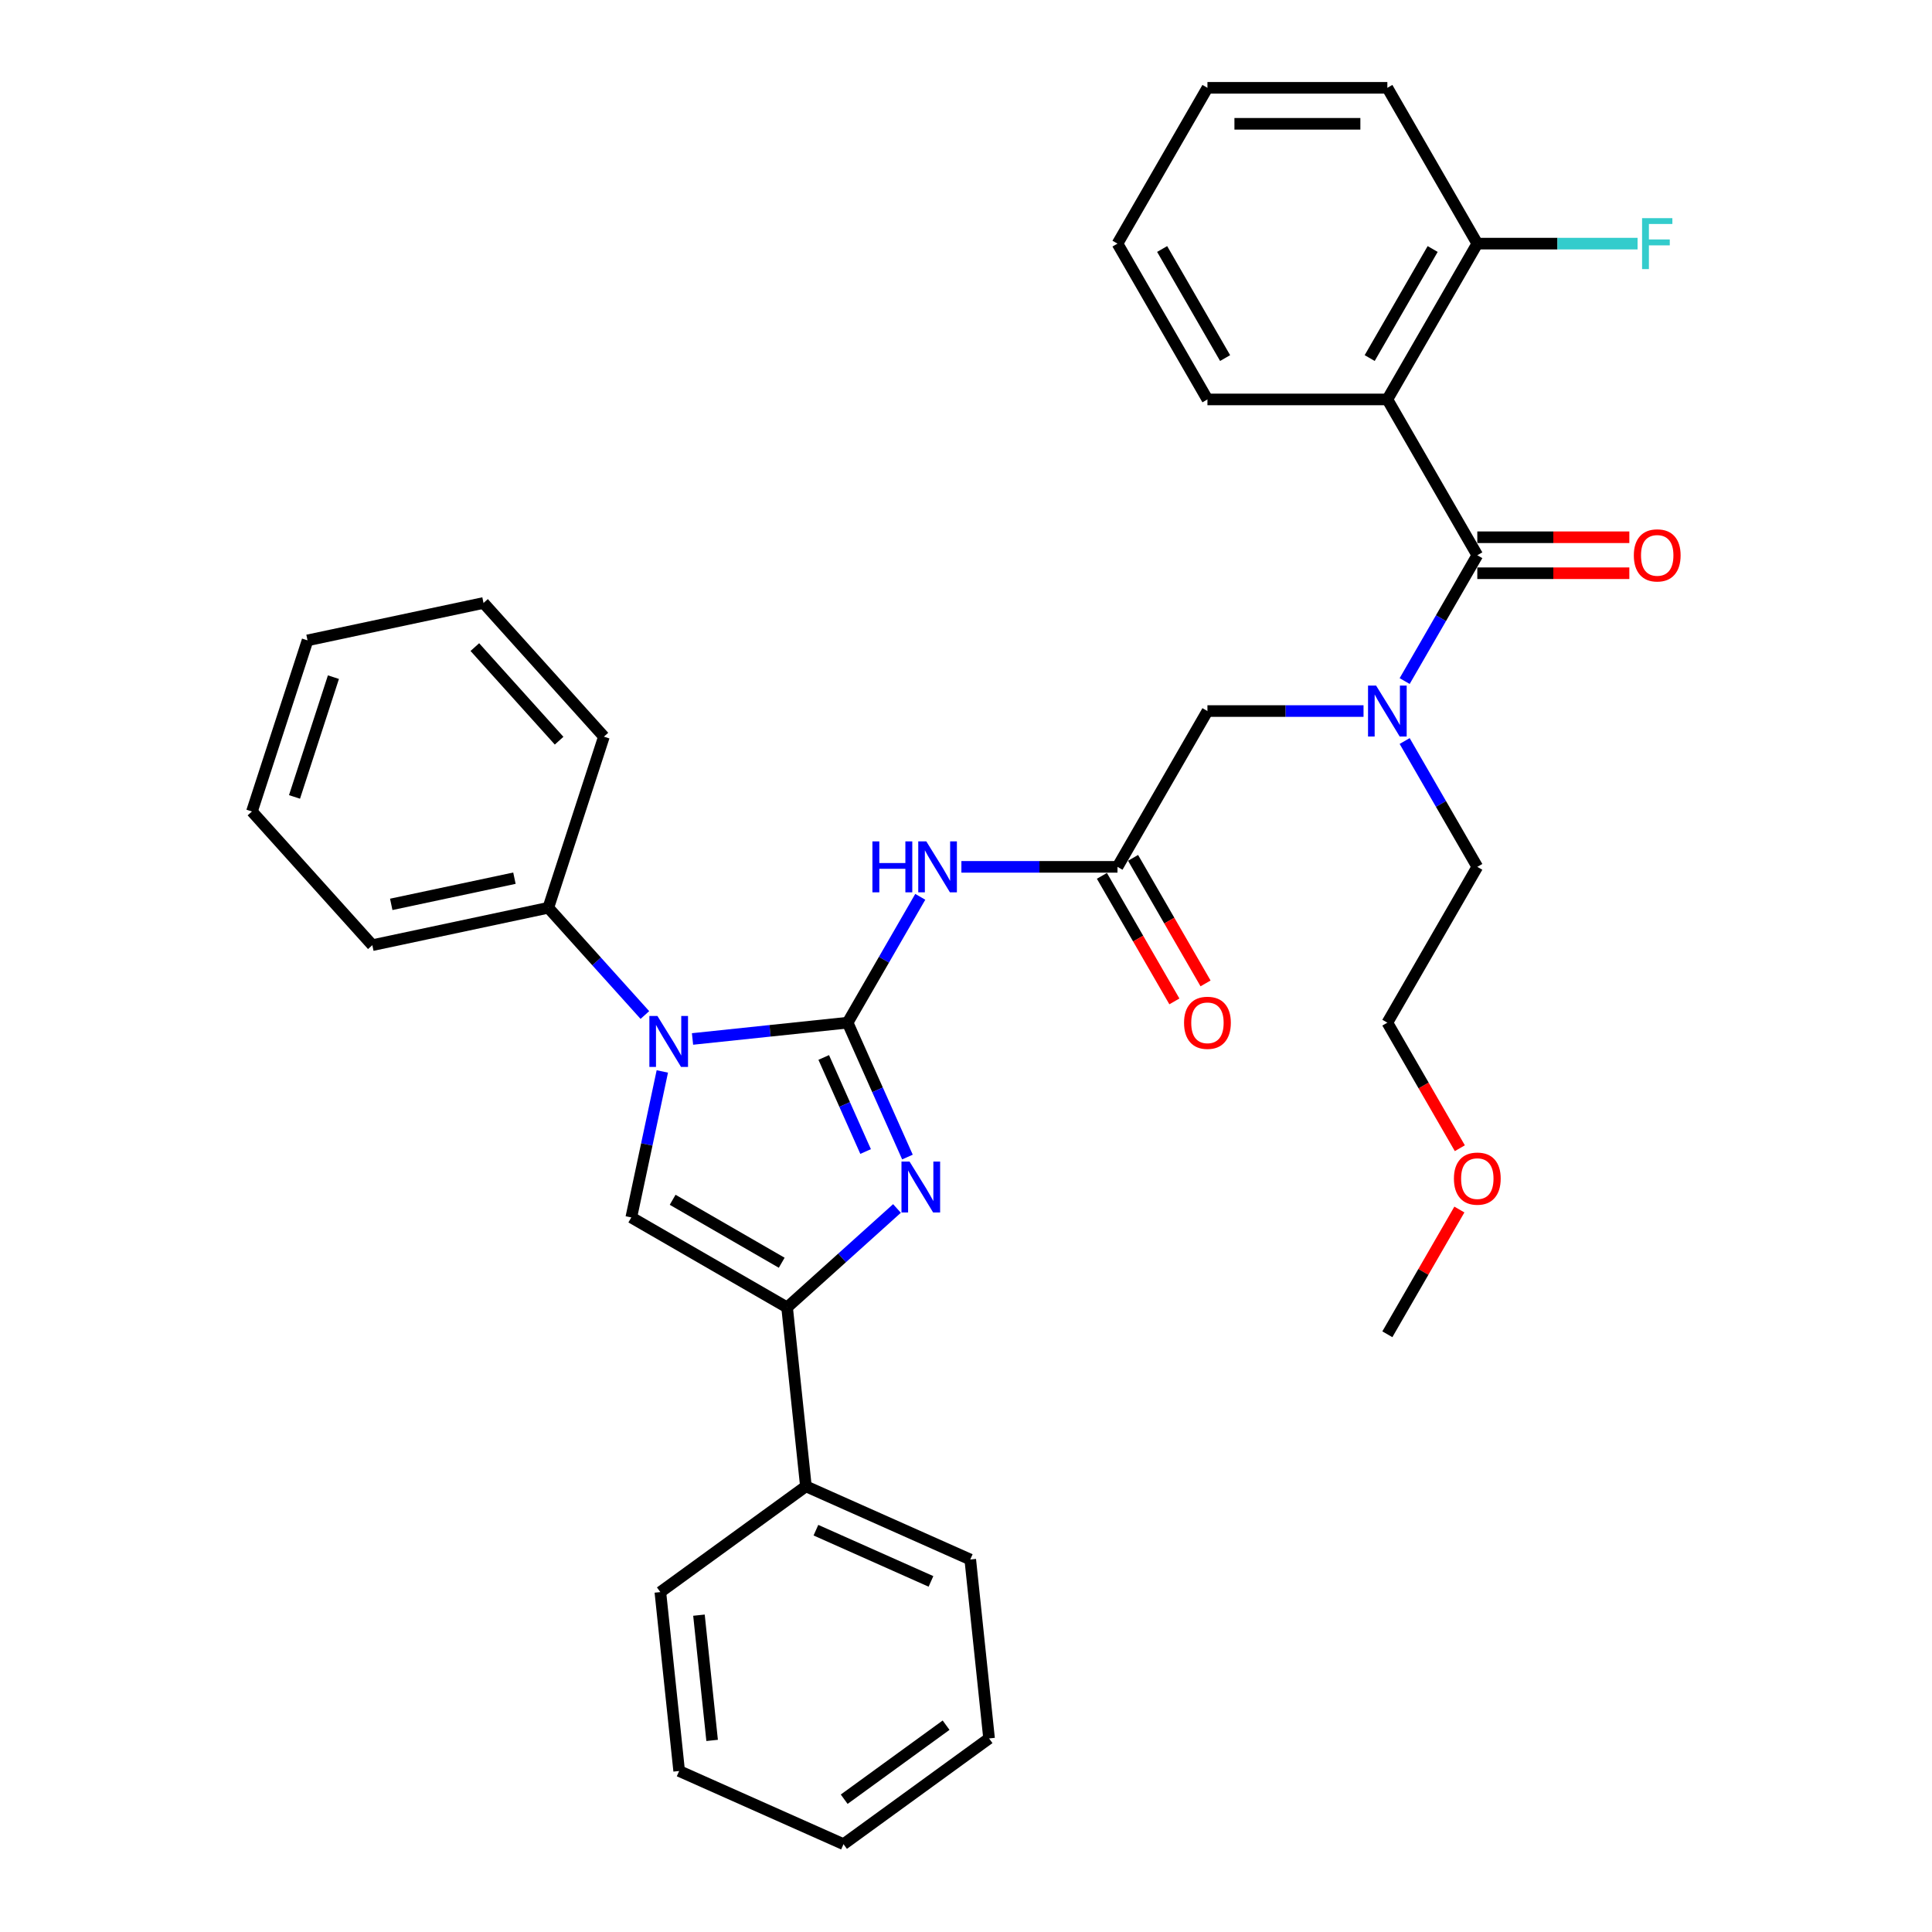 <?xml version='1.0' encoding='iso-8859-1'?>
<svg version='1.1' baseProfile='full'
              xmlns='http://www.w3.org/2000/svg'
                      xmlns:rdkit='http://www.rdkit.org/xml'
                      xmlns:xlink='http://www.w3.org/1999/xlink'
                  xml:space='preserve'
width='1000px' height='1000px' viewBox='0 0 1000 1000'>
<!-- END OF HEADER -->
<rect style='opacity:1.0;fill:#FFFFFF;stroke:none' width='1000' height='1000' x='0' y='0'> </rect>
<path class='bond-0' d='M 705.763,368.038 L 665.366,368.038' style='fill:none;fill-rule:evenodd;stroke:#0000FF;stroke-width:6px;stroke-linecap:butt;stroke-linejoin:miter;stroke-opacity:1' />
<path class='bond-0' d='M 665.366,368.038 L 624.97,368.038' style='fill:none;fill-rule:evenodd;stroke:#000000;stroke-width:6px;stroke-linecap:butt;stroke-linejoin:miter;stroke-opacity:1' />
<path class='bond-1' d='M 727.049,352.524 L 745.851,319.958' style='fill:none;fill-rule:evenodd;stroke:#0000FF;stroke-width:6px;stroke-linecap:butt;stroke-linejoin:miter;stroke-opacity:1' />
<path class='bond-1' d='M 745.851,319.958 L 764.653,287.392' style='fill:none;fill-rule:evenodd;stroke:#000000;stroke-width:6px;stroke-linecap:butt;stroke-linejoin:miter;stroke-opacity:1' />
<path class='bond-2' d='M 727.049,383.552 L 745.851,416.118' style='fill:none;fill-rule:evenodd;stroke:#0000FF;stroke-width:6px;stroke-linecap:butt;stroke-linejoin:miter;stroke-opacity:1' />
<path class='bond-2' d='M 745.851,416.118 L 764.653,448.683' style='fill:none;fill-rule:evenodd;stroke:#000000;stroke-width:6px;stroke-linecap:butt;stroke-linejoin:miter;stroke-opacity:1' />
<path class='bond-3' d='M 718.092,206.746 L 764.653,126.1' style='fill:none;fill-rule:evenodd;stroke:#000000;stroke-width:6px;stroke-linecap:butt;stroke-linejoin:miter;stroke-opacity:1' />
<path class='bond-3' d='M 708.947,185.337 L 741.54,128.885' style='fill:none;fill-rule:evenodd;stroke:#000000;stroke-width:6px;stroke-linecap:butt;stroke-linejoin:miter;stroke-opacity:1' />
<path class='bond-4' d='M 718.092,206.746 L 624.97,206.746' style='fill:none;fill-rule:evenodd;stroke:#000000;stroke-width:6px;stroke-linecap:butt;stroke-linejoin:miter;stroke-opacity:1' />
<path class='bond-5' d='M 718.092,206.746 L 764.653,287.392' style='fill:none;fill-rule:evenodd;stroke:#000000;stroke-width:6px;stroke-linecap:butt;stroke-linejoin:miter;stroke-opacity:1' />
<path class='bond-6' d='M 764.653,296.704 L 803.997,296.704' style='fill:none;fill-rule:evenodd;stroke:#000000;stroke-width:6px;stroke-linecap:butt;stroke-linejoin:miter;stroke-opacity:1' />
<path class='bond-6' d='M 803.997,296.704 L 843.341,296.704' style='fill:none;fill-rule:evenodd;stroke:#FF0000;stroke-width:6px;stroke-linecap:butt;stroke-linejoin:miter;stroke-opacity:1' />
<path class='bond-6' d='M 764.653,278.08 L 803.997,278.08' style='fill:none;fill-rule:evenodd;stroke:#000000;stroke-width:6px;stroke-linecap:butt;stroke-linejoin:miter;stroke-opacity:1' />
<path class='bond-6' d='M 803.997,278.08 L 843.341,278.08' style='fill:none;fill-rule:evenodd;stroke:#FF0000;stroke-width:6px;stroke-linecap:butt;stroke-linejoin:miter;stroke-opacity:1' />
<path class='bond-7' d='M 764.653,126.1 L 806.129,126.1' style='fill:none;fill-rule:evenodd;stroke:#000000;stroke-width:6px;stroke-linecap:butt;stroke-linejoin:miter;stroke-opacity:1' />
<path class='bond-7' d='M 806.129,126.1 L 847.606,126.1' style='fill:none;fill-rule:evenodd;stroke:#33CCCC;stroke-width:6px;stroke-linecap:butt;stroke-linejoin:miter;stroke-opacity:1' />
<path class='bond-8' d='M 764.653,126.1 L 718.092,45.455' style='fill:none;fill-rule:evenodd;stroke:#000000;stroke-width:6px;stroke-linecap:butt;stroke-linejoin:miter;stroke-opacity:1' />
<path class='bond-9' d='M 755.61,594.312 L 736.851,561.821' style='fill:none;fill-rule:evenodd;stroke:#FF0000;stroke-width:6px;stroke-linecap:butt;stroke-linejoin:miter;stroke-opacity:1' />
<path class='bond-9' d='M 736.851,561.821 L 718.092,529.329' style='fill:none;fill-rule:evenodd;stroke:#000000;stroke-width:6px;stroke-linecap:butt;stroke-linejoin:miter;stroke-opacity:1' />
<path class='bond-10' d='M 755.373,626.048 L 736.733,658.334' style='fill:none;fill-rule:evenodd;stroke:#FF0000;stroke-width:6px;stroke-linecap:butt;stroke-linejoin:miter;stroke-opacity:1' />
<path class='bond-10' d='M 736.733,658.334 L 718.092,690.621' style='fill:none;fill-rule:evenodd;stroke:#000000;stroke-width:6px;stroke-linecap:butt;stroke-linejoin:miter;stroke-opacity:1' />
<path class='bond-11' d='M 764.653,448.683 L 718.092,529.329' style='fill:none;fill-rule:evenodd;stroke:#000000;stroke-width:6px;stroke-linecap:butt;stroke-linejoin:miter;stroke-opacity:1' />
<path class='bond-12' d='M 497.617,448.683 L 538.013,448.683' style='fill:none;fill-rule:evenodd;stroke:#0000FF;stroke-width:6px;stroke-linecap:butt;stroke-linejoin:miter;stroke-opacity:1' />
<path class='bond-12' d='M 538.013,448.683 L 578.409,448.683' style='fill:none;fill-rule:evenodd;stroke:#000000;stroke-width:6px;stroke-linecap:butt;stroke-linejoin:miter;stroke-opacity:1' />
<path class='bond-13' d='M 476.331,464.197 L 457.529,496.763' style='fill:none;fill-rule:evenodd;stroke:#0000FF;stroke-width:6px;stroke-linecap:butt;stroke-linejoin:miter;stroke-opacity:1' />
<path class='bond-13' d='M 457.529,496.763 L 438.727,529.329' style='fill:none;fill-rule:evenodd;stroke:#000000;stroke-width:6px;stroke-linecap:butt;stroke-linejoin:miter;stroke-opacity:1' />
<path class='bond-14' d='M 570.345,453.339 L 589.104,485.831' style='fill:none;fill-rule:evenodd;stroke:#000000;stroke-width:6px;stroke-linecap:butt;stroke-linejoin:miter;stroke-opacity:1' />
<path class='bond-14' d='M 589.104,485.831 L 607.863,518.322' style='fill:none;fill-rule:evenodd;stroke:#FF0000;stroke-width:6px;stroke-linecap:butt;stroke-linejoin:miter;stroke-opacity:1' />
<path class='bond-14' d='M 586.474,444.027 L 605.233,476.519' style='fill:none;fill-rule:evenodd;stroke:#000000;stroke-width:6px;stroke-linecap:butt;stroke-linejoin:miter;stroke-opacity:1' />
<path class='bond-14' d='M 605.233,476.519 L 623.992,509.01' style='fill:none;fill-rule:evenodd;stroke:#FF0000;stroke-width:6px;stroke-linecap:butt;stroke-linejoin:miter;stroke-opacity:1' />
<path class='bond-15' d='M 578.409,448.683 L 624.97,368.038' style='fill:none;fill-rule:evenodd;stroke:#000000;stroke-width:6px;stroke-linecap:butt;stroke-linejoin:miter;stroke-opacity:1' />
<path class='bond-16' d='M 358.445,537.767 L 398.586,533.548' style='fill:none;fill-rule:evenodd;stroke:#0000FF;stroke-width:6px;stroke-linecap:butt;stroke-linejoin:miter;stroke-opacity:1' />
<path class='bond-16' d='M 398.586,533.548 L 438.727,529.329' style='fill:none;fill-rule:evenodd;stroke:#000000;stroke-width:6px;stroke-linecap:butt;stroke-linejoin:miter;stroke-opacity:1' />
<path class='bond-17' d='M 342.818,554.577 L 334.786,592.363' style='fill:none;fill-rule:evenodd;stroke:#0000FF;stroke-width:6px;stroke-linecap:butt;stroke-linejoin:miter;stroke-opacity:1' />
<path class='bond-17' d='M 334.786,592.363 L 326.754,630.15' style='fill:none;fill-rule:evenodd;stroke:#000000;stroke-width:6px;stroke-linecap:butt;stroke-linejoin:miter;stroke-opacity:1' />
<path class='bond-18' d='M 333.786,525.37 L 308.795,497.615' style='fill:none;fill-rule:evenodd;stroke:#0000FF;stroke-width:6px;stroke-linecap:butt;stroke-linejoin:miter;stroke-opacity:1' />
<path class='bond-18' d='M 308.795,497.615 L 283.805,469.86' style='fill:none;fill-rule:evenodd;stroke:#000000;stroke-width:6px;stroke-linecap:butt;stroke-linejoin:miter;stroke-opacity:1' />
<path class='bond-19' d='M 438.727,529.329 L 454.211,564.108' style='fill:none;fill-rule:evenodd;stroke:#000000;stroke-width:6px;stroke-linecap:butt;stroke-linejoin:miter;stroke-opacity:1' />
<path class='bond-19' d='M 454.211,564.108 L 469.696,598.886' style='fill:none;fill-rule:evenodd;stroke:#0000FF;stroke-width:6px;stroke-linecap:butt;stroke-linejoin:miter;stroke-opacity:1' />
<path class='bond-19' d='M 426.358,547.338 L 437.197,571.683' style='fill:none;fill-rule:evenodd;stroke:#000000;stroke-width:6px;stroke-linecap:butt;stroke-linejoin:miter;stroke-opacity:1' />
<path class='bond-19' d='M 437.197,571.683 L 448.036,596.028' style='fill:none;fill-rule:evenodd;stroke:#0000FF;stroke-width:6px;stroke-linecap:butt;stroke-linejoin:miter;stroke-opacity:1' />
<path class='bond-20' d='M 464.274,625.501 L 435.837,651.106' style='fill:none;fill-rule:evenodd;stroke:#0000FF;stroke-width:6px;stroke-linecap:butt;stroke-linejoin:miter;stroke-opacity:1' />
<path class='bond-20' d='M 435.837,651.106 L 407.4,676.711' style='fill:none;fill-rule:evenodd;stroke:#000000;stroke-width:6px;stroke-linecap:butt;stroke-linejoin:miter;stroke-opacity:1' />
<path class='bond-21' d='M 407.4,676.711 L 417.134,769.322' style='fill:none;fill-rule:evenodd;stroke:#000000;stroke-width:6px;stroke-linecap:butt;stroke-linejoin:miter;stroke-opacity:1' />
<path class='bond-22' d='M 407.4,676.711 L 326.754,630.15' style='fill:none;fill-rule:evenodd;stroke:#000000;stroke-width:6px;stroke-linecap:butt;stroke-linejoin:miter;stroke-opacity:1' />
<path class='bond-22' d='M 404.615,653.597 L 348.163,621.005' style='fill:none;fill-rule:evenodd;stroke:#000000;stroke-width:6px;stroke-linecap:butt;stroke-linejoin:miter;stroke-opacity:1' />
<path class='bond-23' d='M 351.531,916.669 L 341.797,824.058' style='fill:none;fill-rule:evenodd;stroke:#000000;stroke-width:6px;stroke-linecap:butt;stroke-linejoin:miter;stroke-opacity:1' />
<path class='bond-23' d='M 368.593,900.831 L 361.779,836.003' style='fill:none;fill-rule:evenodd;stroke:#000000;stroke-width:6px;stroke-linecap:butt;stroke-linejoin:miter;stroke-opacity:1' />
<path class='bond-24' d='M 351.531,916.669 L 436.602,954.545' style='fill:none;fill-rule:evenodd;stroke:#000000;stroke-width:6px;stroke-linecap:butt;stroke-linejoin:miter;stroke-opacity:1' />
<path class='bond-25' d='M 436.602,954.545 L 511.939,899.81' style='fill:none;fill-rule:evenodd;stroke:#000000;stroke-width:6px;stroke-linecap:butt;stroke-linejoin:miter;stroke-opacity:1' />
<path class='bond-25' d='M 436.955,931.268 L 489.691,892.953' style='fill:none;fill-rule:evenodd;stroke:#000000;stroke-width:6px;stroke-linecap:butt;stroke-linejoin:miter;stroke-opacity:1' />
<path class='bond-26' d='M 130.407,420.018 L 159.183,331.454' style='fill:none;fill-rule:evenodd;stroke:#000000;stroke-width:6px;stroke-linecap:butt;stroke-linejoin:miter;stroke-opacity:1' />
<path class='bond-26' d='M 152.437,412.489 L 172.58,350.494' style='fill:none;fill-rule:evenodd;stroke:#000000;stroke-width:6px;stroke-linecap:butt;stroke-linejoin:miter;stroke-opacity:1' />
<path class='bond-27' d='M 130.407,420.018 L 192.718,489.221' style='fill:none;fill-rule:evenodd;stroke:#000000;stroke-width:6px;stroke-linecap:butt;stroke-linejoin:miter;stroke-opacity:1' />
<path class='bond-28' d='M 159.183,331.454 L 250.27,312.093' style='fill:none;fill-rule:evenodd;stroke:#000000;stroke-width:6px;stroke-linecap:butt;stroke-linejoin:miter;stroke-opacity:1' />
<path class='bond-29' d='M 250.27,312.093 L 312.581,381.296' style='fill:none;fill-rule:evenodd;stroke:#000000;stroke-width:6px;stroke-linecap:butt;stroke-linejoin:miter;stroke-opacity:1' />
<path class='bond-29' d='M 245.776,334.936 L 289.394,383.378' style='fill:none;fill-rule:evenodd;stroke:#000000;stroke-width:6px;stroke-linecap:butt;stroke-linejoin:miter;stroke-opacity:1' />
<path class='bond-30' d='M 312.581,381.296 L 283.805,469.86' style='fill:none;fill-rule:evenodd;stroke:#000000;stroke-width:6px;stroke-linecap:butt;stroke-linejoin:miter;stroke-opacity:1' />
<path class='bond-31' d='M 283.805,469.86 L 192.718,489.221' style='fill:none;fill-rule:evenodd;stroke:#000000;stroke-width:6px;stroke-linecap:butt;stroke-linejoin:miter;stroke-opacity:1' />
<path class='bond-31' d='M 266.269,454.547 L 202.509,468.1' style='fill:none;fill-rule:evenodd;stroke:#000000;stroke-width:6px;stroke-linecap:butt;stroke-linejoin:miter;stroke-opacity:1' />
<path class='bond-32' d='M 511.939,899.81 L 502.205,807.198' style='fill:none;fill-rule:evenodd;stroke:#000000;stroke-width:6px;stroke-linecap:butt;stroke-linejoin:miter;stroke-opacity:1' />
<path class='bond-33' d='M 502.205,807.198 L 417.134,769.322' style='fill:none;fill-rule:evenodd;stroke:#000000;stroke-width:6px;stroke-linecap:butt;stroke-linejoin:miter;stroke-opacity:1' />
<path class='bond-33' d='M 481.869,818.531 L 422.319,792.018' style='fill:none;fill-rule:evenodd;stroke:#000000;stroke-width:6px;stroke-linecap:butt;stroke-linejoin:miter;stroke-opacity:1' />
<path class='bond-34' d='M 417.134,769.322 L 341.797,824.058' style='fill:none;fill-rule:evenodd;stroke:#000000;stroke-width:6px;stroke-linecap:butt;stroke-linejoin:miter;stroke-opacity:1' />
<path class='bond-35' d='M 624.97,206.746 L 578.409,126.1' style='fill:none;fill-rule:evenodd;stroke:#000000;stroke-width:6px;stroke-linecap:butt;stroke-linejoin:miter;stroke-opacity:1' />
<path class='bond-35' d='M 634.115,185.337 L 601.523,128.885' style='fill:none;fill-rule:evenodd;stroke:#000000;stroke-width:6px;stroke-linecap:butt;stroke-linejoin:miter;stroke-opacity:1' />
<path class='bond-36' d='M 718.092,45.455 L 624.97,45.455' style='fill:none;fill-rule:evenodd;stroke:#000000;stroke-width:6px;stroke-linecap:butt;stroke-linejoin:miter;stroke-opacity:1' />
<path class='bond-36' d='M 704.124,64.079 L 638.939,64.079' style='fill:none;fill-rule:evenodd;stroke:#000000;stroke-width:6px;stroke-linecap:butt;stroke-linejoin:miter;stroke-opacity:1' />
<path class='bond-37' d='M 578.409,126.1 L 624.97,45.455' style='fill:none;fill-rule:evenodd;stroke:#000000;stroke-width:6px;stroke-linecap:butt;stroke-linejoin:miter;stroke-opacity:1' />
<path  class='atom-0' d='M 712.263 354.852
L 720.904 368.82
Q 721.761 370.198, 723.139 372.694
Q 724.517 375.189, 724.592 375.338
L 724.592 354.852
L 728.093 354.852
L 728.093 381.224
L 724.48 381.224
L 715.205 365.952
Q 714.125 364.164, 712.97 362.115
Q 711.853 360.066, 711.518 359.433
L 711.518 381.224
L 708.091 381.224
L 708.091 354.852
L 712.263 354.852
' fill='#0000FF'/>
<path  class='atom-3' d='M 845.669 287.466
Q 845.669 281.134, 848.798 277.595
Q 851.927 274.057, 857.775 274.057
Q 863.623 274.057, 866.751 277.595
Q 869.88 281.134, 869.88 287.466
Q 869.88 293.873, 866.714 297.524
Q 863.548 301.137, 857.775 301.137
Q 851.964 301.137, 848.798 297.524
Q 845.669 293.91, 845.669 287.466
M 857.775 298.157
Q 861.797 298.157, 863.958 295.475
Q 866.156 292.756, 866.156 287.466
Q 866.156 282.289, 863.958 279.681
Q 861.797 277.037, 857.775 277.037
Q 853.752 277.037, 851.554 279.644
Q 849.394 282.252, 849.394 287.466
Q 849.394 292.793, 851.554 295.475
Q 853.752 298.157, 857.775 298.157
' fill='#FF0000'/>
<path  class='atom-5' d='M 849.934 112.914
L 865.615 112.914
L 865.615 115.931
L 853.472 115.931
L 853.472 123.94
L 864.274 123.94
L 864.274 126.994
L 853.472 126.994
L 853.472 139.286
L 849.934 139.286
L 849.934 112.914
' fill='#33CCCC'/>
<path  class='atom-6' d='M 752.547 610.049
Q 752.547 603.717, 755.676 600.179
Q 758.805 596.64, 764.653 596.64
Q 770.501 596.64, 773.63 600.179
Q 776.759 603.717, 776.759 610.049
Q 776.759 616.456, 773.593 620.107
Q 770.426 623.72, 764.653 623.72
Q 758.842 623.72, 755.676 620.107
Q 752.547 616.493, 752.547 610.049
M 764.653 620.74
Q 768.676 620.74, 770.836 618.058
Q 773.034 615.339, 773.034 610.049
Q 773.034 604.872, 770.836 602.264
Q 768.676 599.62, 764.653 599.62
Q 760.63 599.62, 758.432 602.227
Q 756.272 604.835, 756.272 610.049
Q 756.272 615.376, 758.432 618.058
Q 760.63 620.74, 764.653 620.74
' fill='#FF0000'/>
<path  class='atom-8' d='M 451.559 435.497
L 455.135 435.497
L 455.135 446.709
L 468.619 446.709
L 468.619 435.497
L 472.195 435.497
L 472.195 461.869
L 468.619 461.869
L 468.619 449.689
L 455.135 449.689
L 455.135 461.869
L 451.559 461.869
L 451.559 435.497
' fill='#0000FF'/>
<path  class='atom-8' d='M 479.458 435.497
L 488.1 449.466
Q 488.957 450.844, 490.335 453.339
Q 491.713 455.835, 491.788 455.984
L 491.788 435.497
L 495.289 435.497
L 495.289 461.869
L 491.676 461.869
L 482.401 446.597
Q 481.321 444.81, 480.166 442.761
Q 479.049 440.712, 478.713 440.079
L 478.713 461.869
L 475.286 461.869
L 475.286 435.497
L 479.458 435.497
' fill='#0000FF'/>
<path  class='atom-10' d='M 612.864 529.404
Q 612.864 523.071, 615.993 519.533
Q 619.122 515.994, 624.97 515.994
Q 630.818 515.994, 633.947 519.533
Q 637.076 523.071, 637.076 529.404
Q 637.076 535.81, 633.91 539.461
Q 630.744 543.074, 624.97 543.074
Q 619.159 543.074, 615.993 539.461
Q 612.864 535.848, 612.864 529.404
M 624.97 540.094
Q 628.993 540.094, 631.154 537.412
Q 633.351 534.693, 633.351 529.404
Q 633.351 524.226, 631.154 521.619
Q 628.993 518.974, 624.97 518.974
Q 620.947 518.974, 618.75 521.581
Q 616.589 524.189, 616.589 529.404
Q 616.589 534.73, 618.75 537.412
Q 620.947 540.094, 624.97 540.094
' fill='#FF0000'/>
<path  class='atom-12' d='M 340.286 525.877
L 348.928 539.845
Q 349.784 541.223, 351.162 543.719
Q 352.541 546.215, 352.615 546.364
L 352.615 525.877
L 356.117 525.877
L 356.117 552.249
L 352.503 552.249
L 343.228 536.977
Q 342.148 535.189, 340.994 533.141
Q 339.876 531.092, 339.541 530.459
L 339.541 552.249
L 336.114 552.249
L 336.114 525.877
L 340.286 525.877
' fill='#0000FF'/>
<path  class='atom-14' d='M 470.773 601.214
L 479.415 615.182
Q 480.272 616.561, 481.65 619.056
Q 483.028 621.552, 483.103 621.701
L 483.103 601.214
L 486.604 601.214
L 486.604 627.586
L 482.991 627.586
L 473.716 612.314
Q 472.636 610.526, 471.481 608.478
Q 470.364 606.429, 470.028 605.796
L 470.028 627.586
L 466.602 627.586
L 466.602 601.214
L 470.773 601.214
' fill='#0000FF'/>
</svg>
